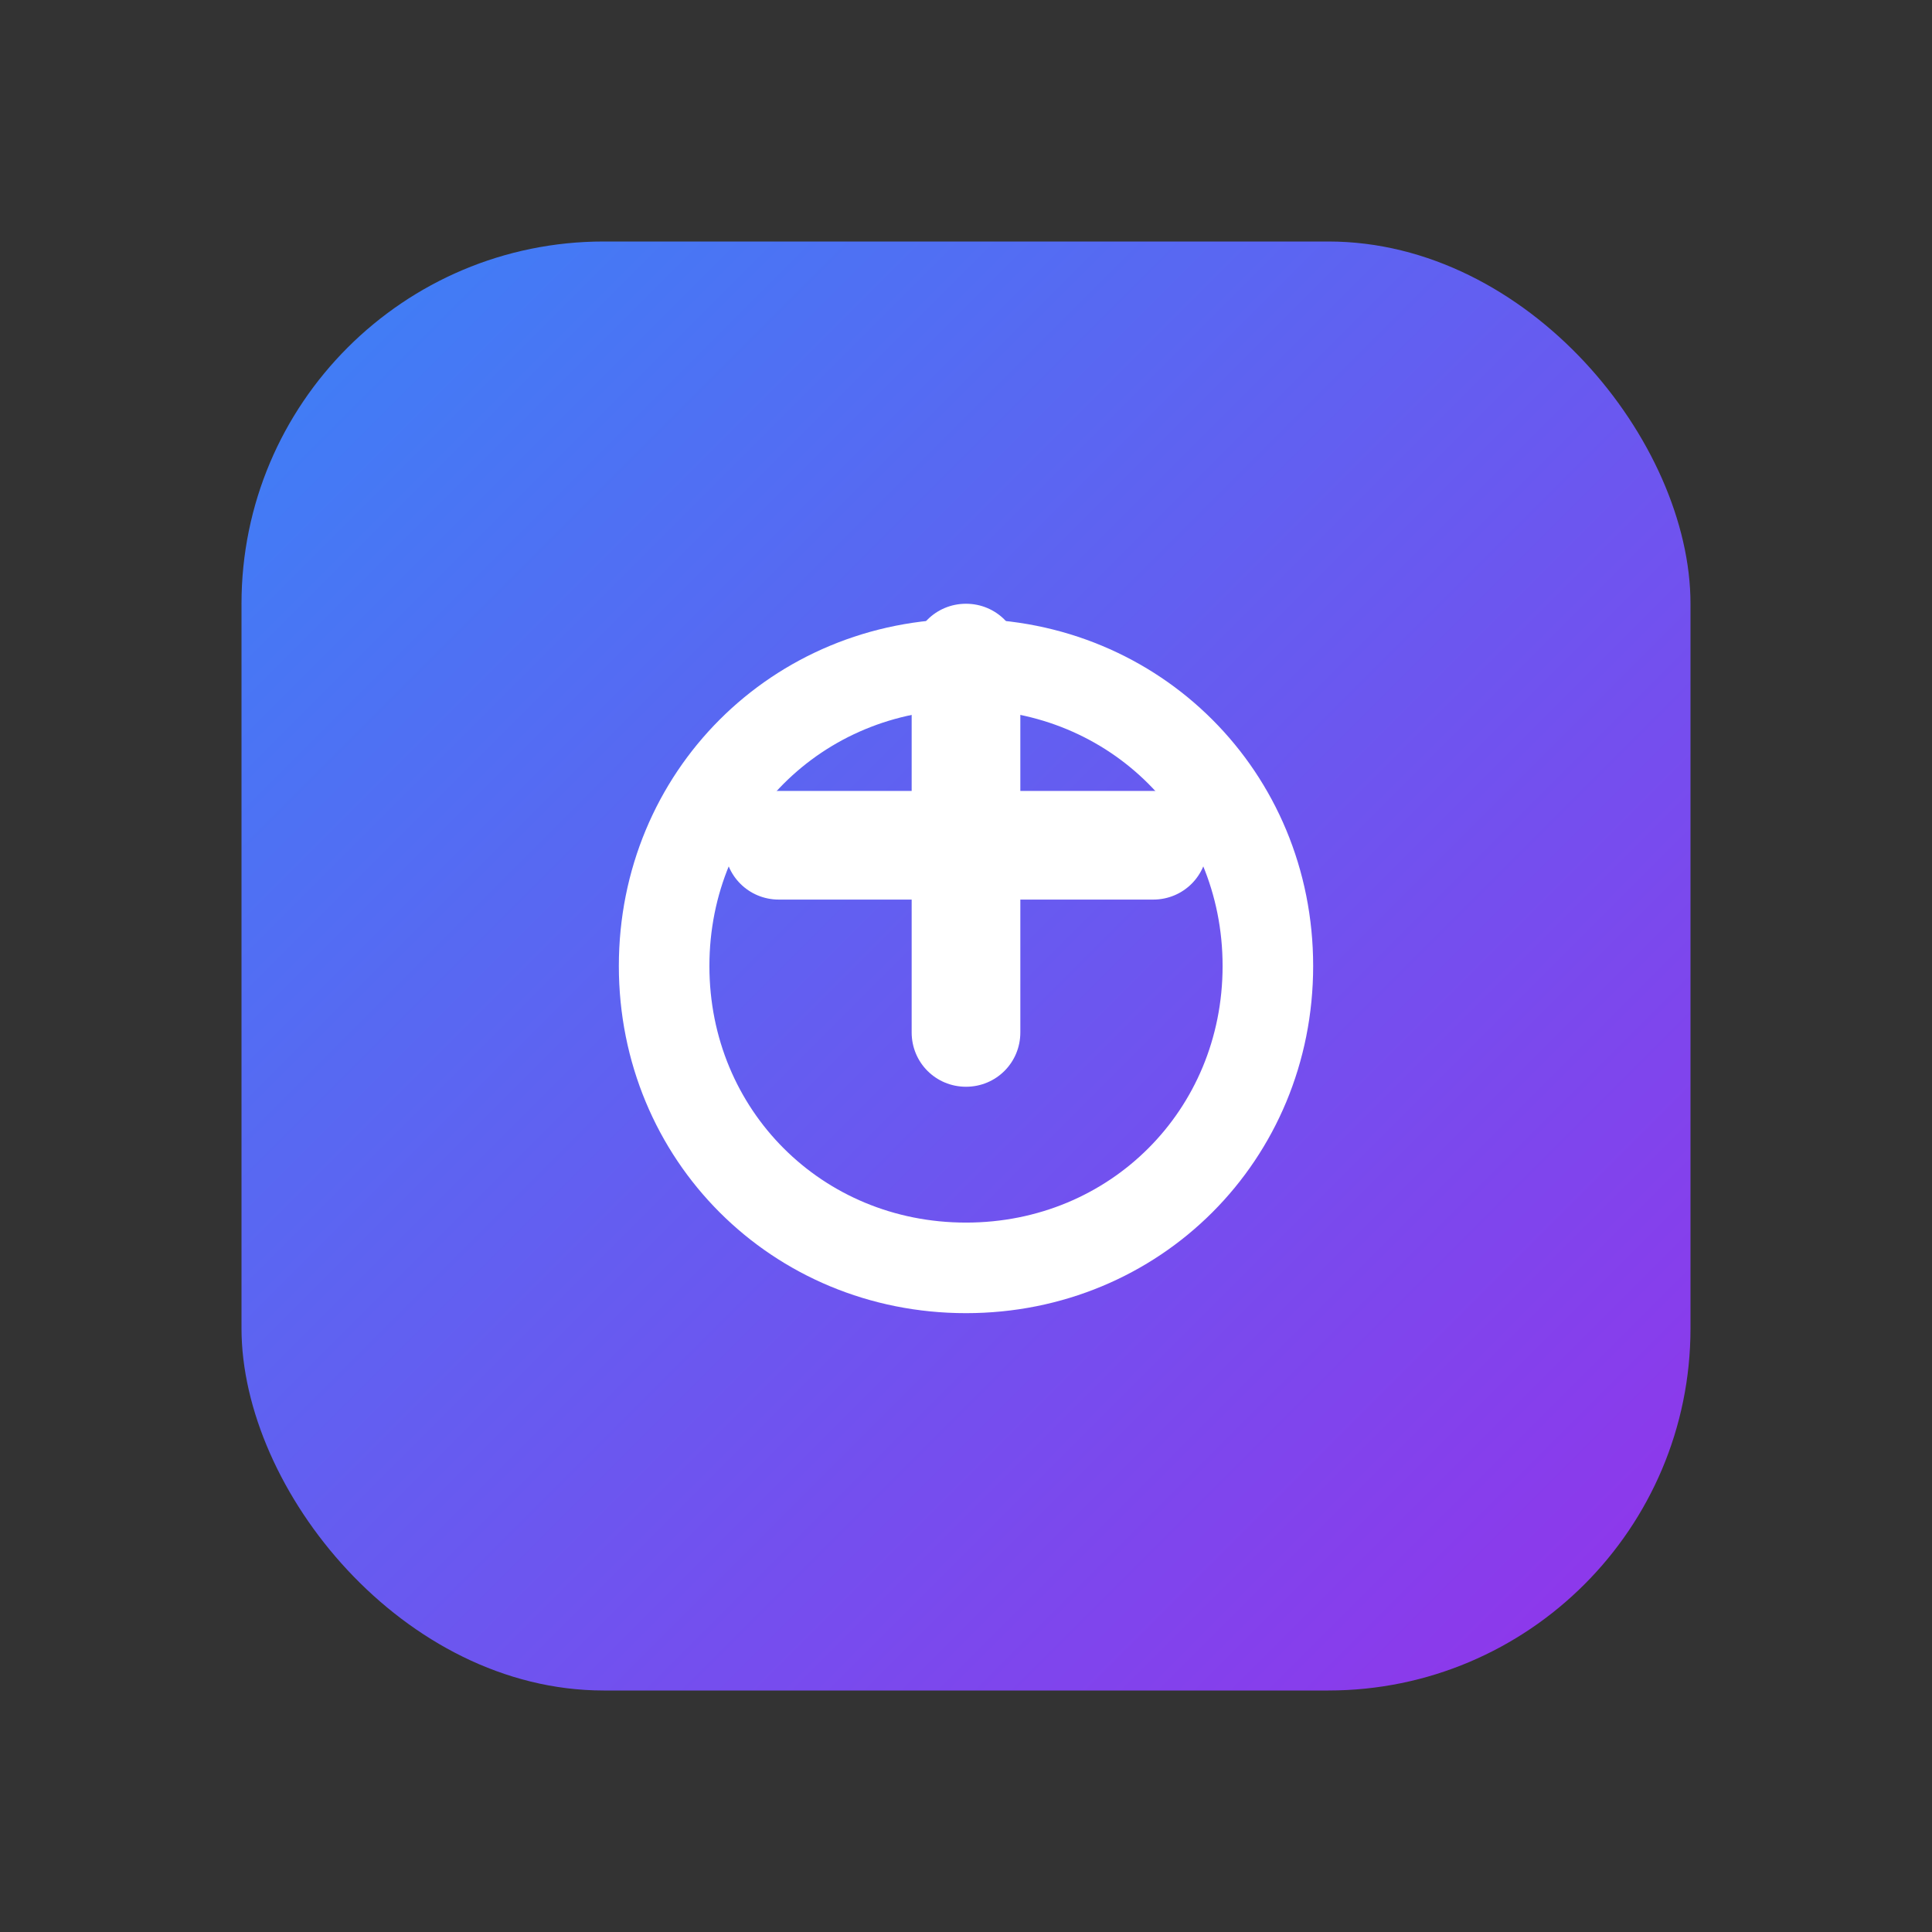 <svg xmlns="http://www.w3.org/2000/svg" width="32" height="32" viewBox="0 0 32 32">
  <rect x="0" y="0" width="32" height="32" fill="#333333" stroke="none"/>
  <defs>
    <linearGradient id="gradient" x1="0%" y1="0%" x2="100%" y2="100%">
      <stop offset="0%" style="stop-color:#3B82F6" />
      <stop offset="100%" style="stop-color:#9333EA" />
    </linearGradient>
  </defs>
  <rect x="4" y="4" width="24" height="24" rx="6" fill="url(#gradient)" />
  <path d="M16 10c.5 0 .9.4.9.9v2.2h2.2c.5 0 .9.4.9.9s-.4.9-.9.9h-2.2v2.2c0 .5-.4.9-.9.9s-.9-.4-.9-.9v-2.2h-2.2c-.5 0-.9-.4-.9-.9s.4-.9.9-.9h2.2v-2.2c0-.5.4-.9.9-.9z" fill="white" />
  <path d="M21 16c0 2.8-2.2 5-5 5s-5-2.2-5-5 2.2-5 5-5 5 2.2 5 5z" stroke="white" stroke-width="1.5" fill="none" />
</svg>